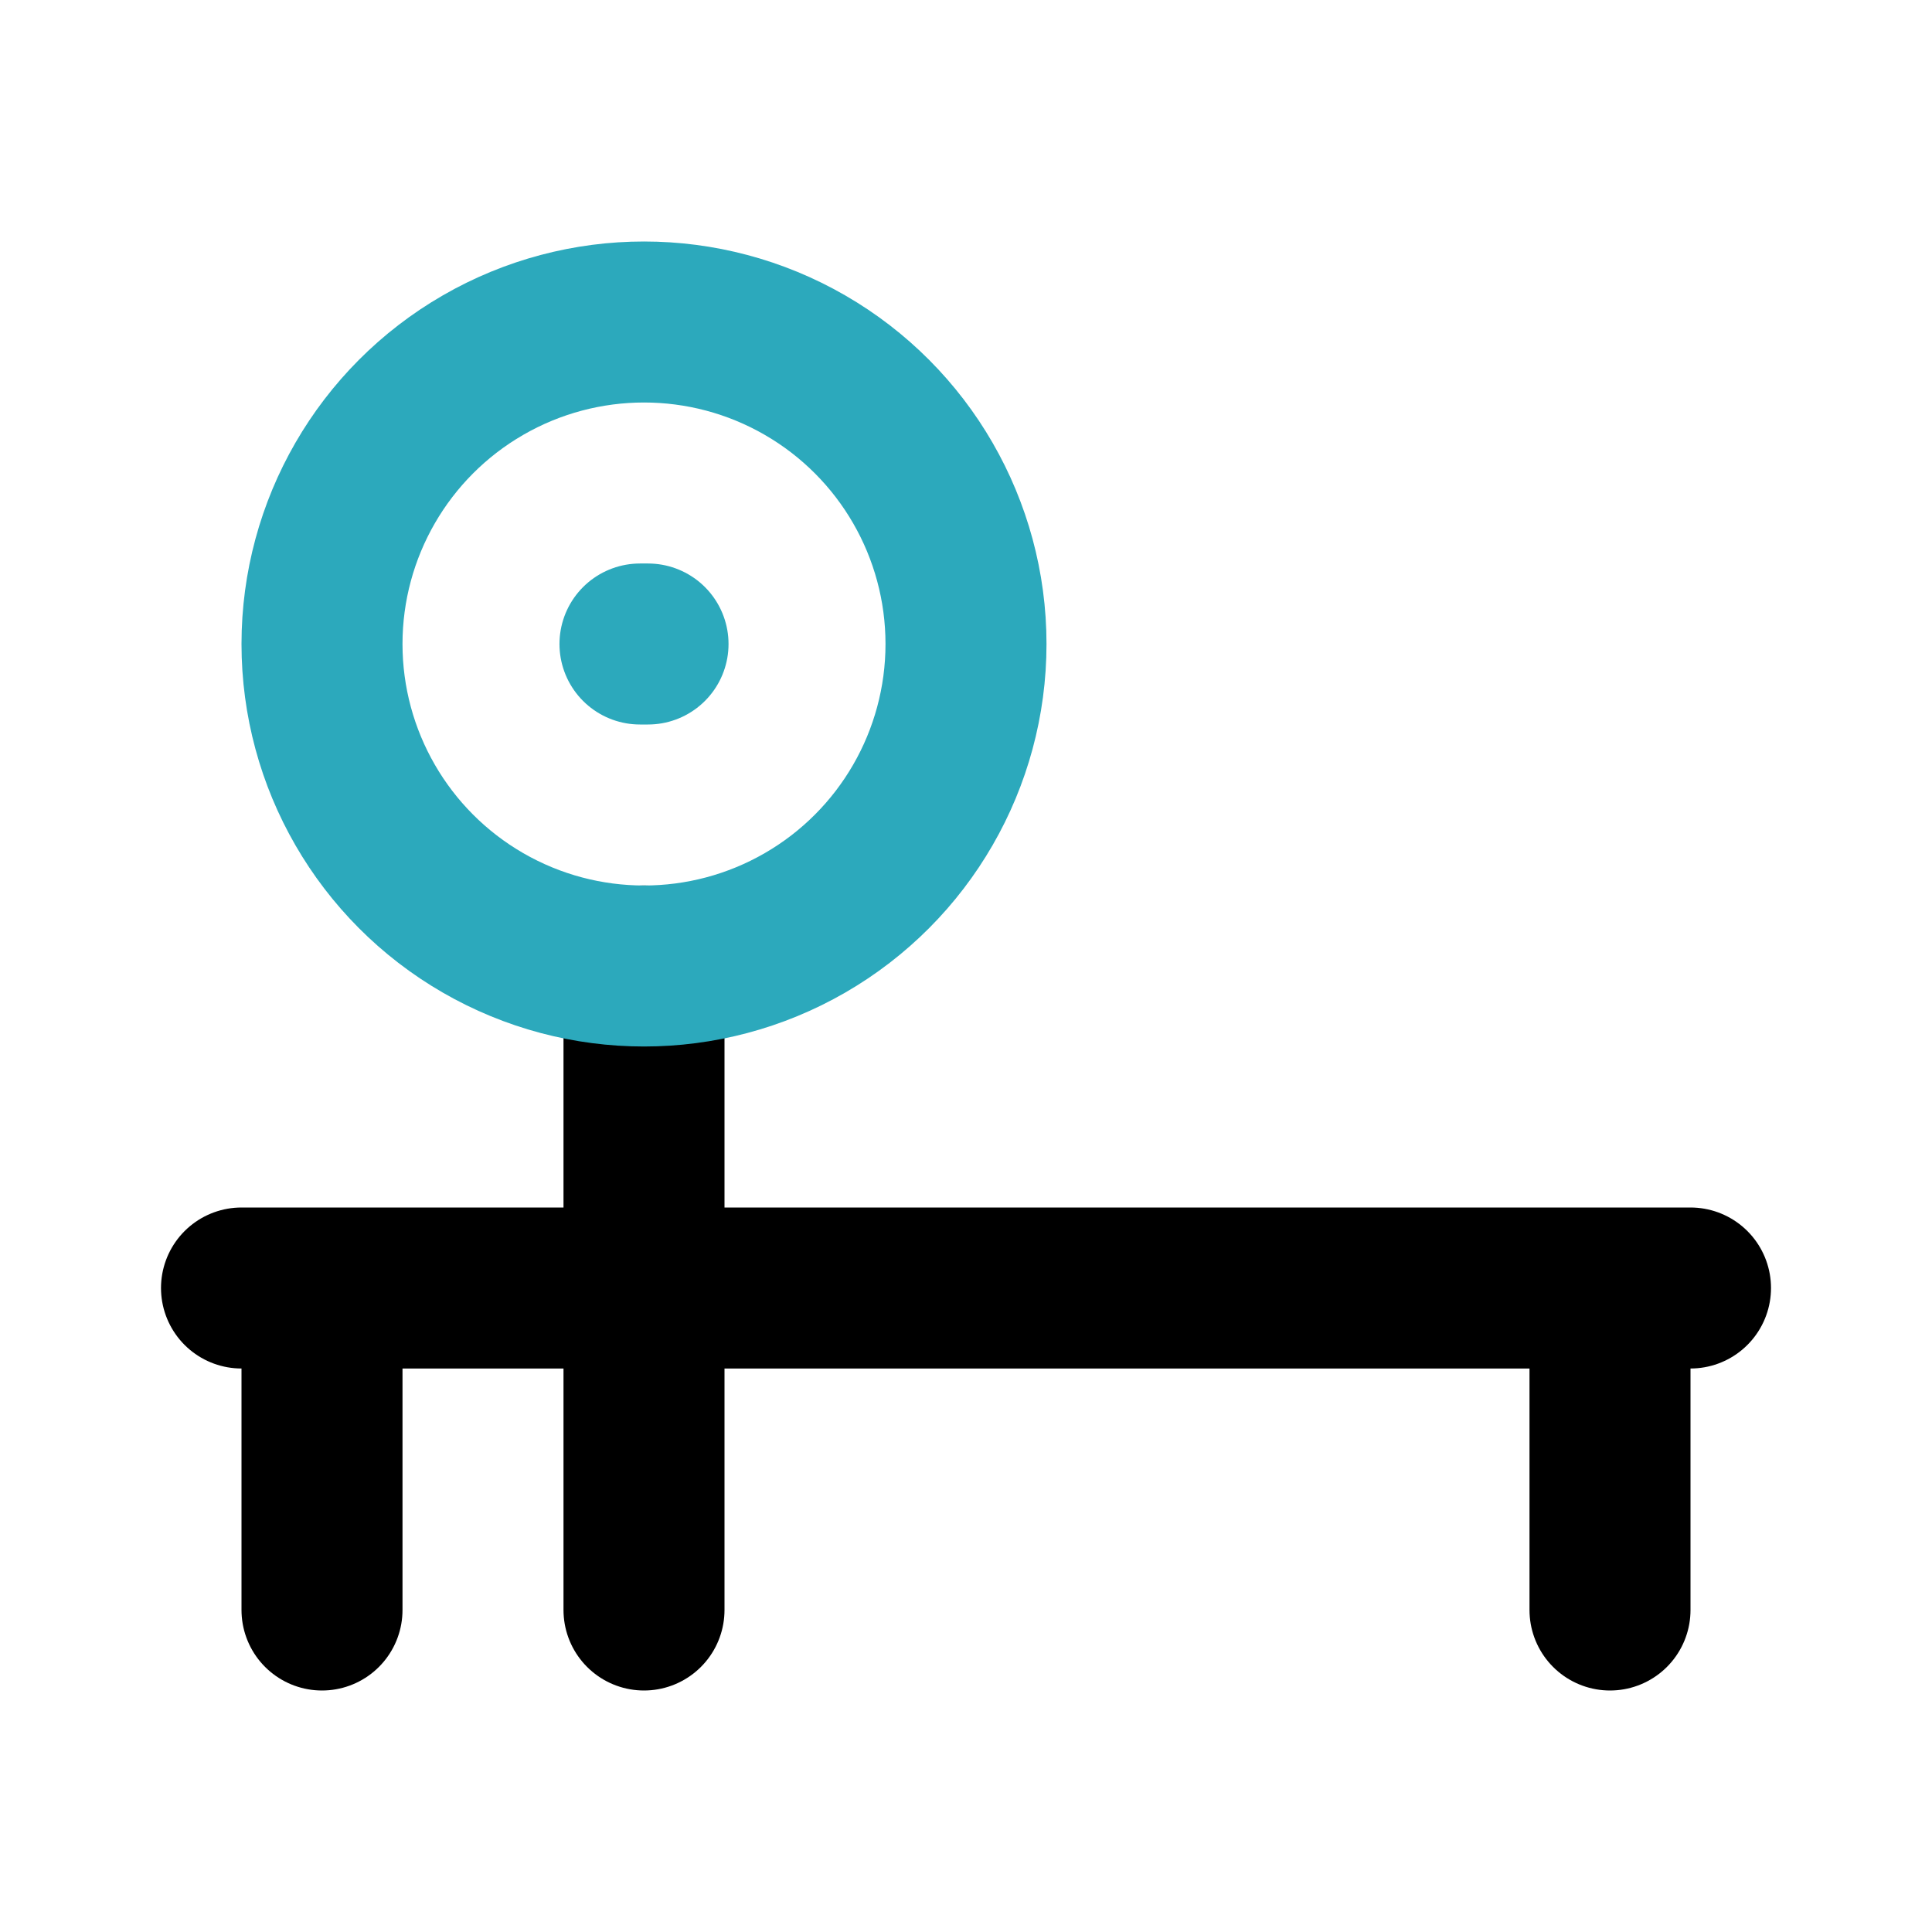 <?xml version="1.0" encoding="utf-8"?>
<svg fill="#000000" width="800px" height="800px" viewBox="0 0 24 24" id="bench-press" data-name="Line Color" xmlns="http://www.w3.org/2000/svg" class="icon line-color"><path id="primary" d="M8,12v8M3,16H21M4,16v4m16-4v4" style="fill: none; stroke: rgb(0, 0, 0); stroke-linecap: round; stroke-linejoin: round; stroke-width: 2;"></path><circle id="secondary" cx="8" cy="8" r="4" style="fill: none; stroke: rgb(44, 169, 188); stroke-linecap: round; stroke-linejoin: round; stroke-width: 2;"></circle><line id="secondary-upstroke" x1="7.95" y1="8" x2="8.05" y2="8" style="fill: none; stroke: rgb(44, 169, 188); stroke-linecap: round; stroke-linejoin: round; stroke-width: 2;"></line></svg>